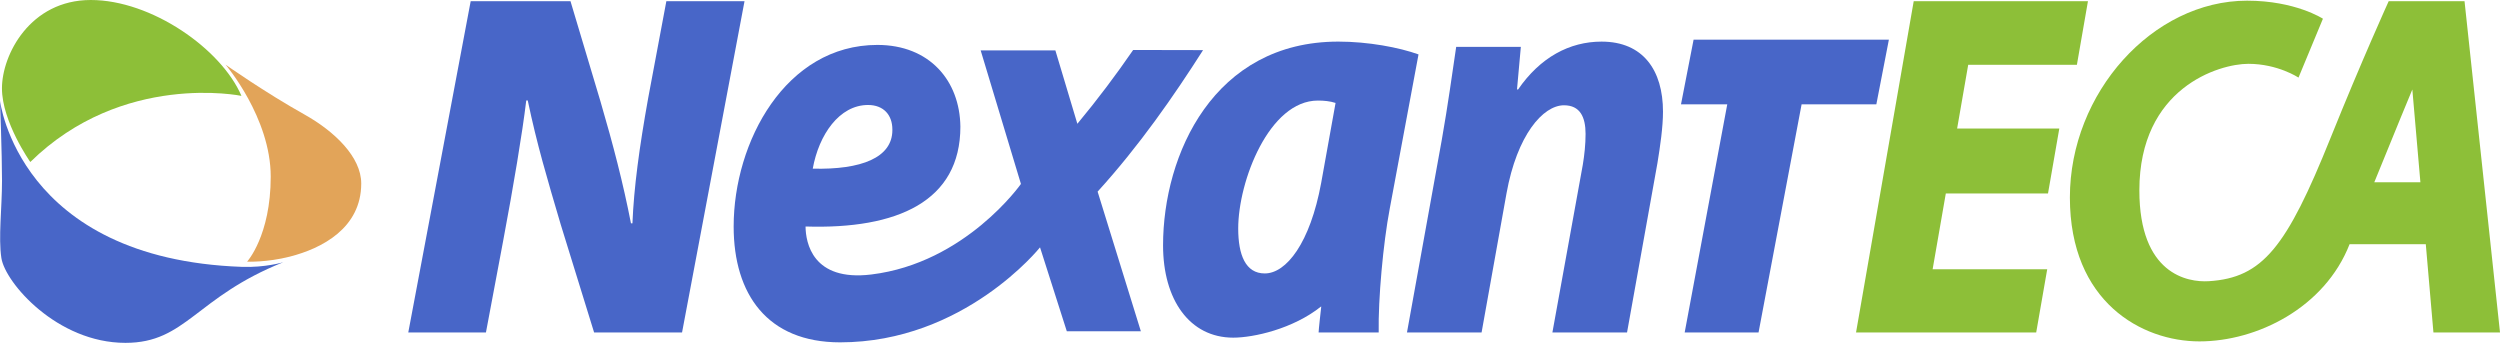 <svg xmlns="http://www.w3.org/2000/svg" width="350" height="48" viewBox="0 0 350 48" fill="none"><path d="M4.242 22.68C4.242 22.68 0.274 17.06 0.274 12.364C0.274 7.67 4.21 -0 12.706 -0C21.204 -0 30.992 6.845 33.801 13.422C33.801 13.422 17.172 9.983 4.242 22.68Z" fill="#8DBF38"></path><path d="M31.587 9.059C31.587 9.059 37.901 16.466 37.901 24.729C37.901 32.994 34.595 36.633 34.595 36.633C34.595 36.633 37.34 36.752 40.561 35.931C45.099 34.776 50.573 31.917 50.573 25.689C50.573 21.979 46.841 18.391 42.631 16.035C37.056 12.915 31.587 9.059 31.587 9.059Z" fill="#E2A459"></path><path d="M39.65 36.716C39.65 36.716 37.113 37.477 33.892 37.362C2.569 36.253 0 14.089 0 14.089C0 14.089 0.282 21.522 0.282 25.315C0.282 29.105 -0.245 33.28 0.194 36.128C0.723 39.567 7.982 48 17.563 48C26.048 48 27.372 41.612 39.65 36.716Z" fill="#4866C8"></path><path d="M264.444 5.551H237.103L235.34 14.606H241.816L235.856 46.541H246.197L252.224 14.606H262.688L264.444 5.551Z" fill="#4866C8"></path><path d="M196.977 46.545L201.853 19.562C202.706 14.74 203.321 10.235 203.866 6.56H212.918L212.38 12.525H212.532C215.631 8.028 219.732 5.826 224.219 5.826C230.029 5.826 232.819 9.831 232.819 15.639C232.819 17.762 232.43 20.461 232.042 22.831L227.786 46.545H217.336L221.591 23.075C221.82 21.687 221.98 20.216 221.98 18.748C221.98 16.373 221.2 14.74 218.958 14.74C216.019 14.74 212.38 18.91 210.909 27.083L207.422 46.545H196.977Z" fill="#4866C8"></path><path d="M184.971 42.955C184.886 43.708 184.622 46.04 184.604 46.543H193.017C192.937 41.883 193.634 34.112 194.565 29.206L198.592 7.619C195.884 6.64 191.543 5.824 187.367 5.824C169.948 5.824 162.828 21.602 162.828 34.355C162.828 41.961 166.543 47.272 172.656 47.272C175.462 47.272 181.008 46.064 184.952 42.907L184.971 42.955ZM184.965 25.605C183.415 34.03 180.082 38.282 177.068 38.282C174.361 38.282 173.35 35.668 173.35 31.988C173.35 25.363 177.685 14.079 184.505 14.079C185.354 14.079 186.202 14.159 186.979 14.411L184.965 25.605Z" fill="#4866C8"></path><path d="M145.604 34.63L149.352 46.375H159.72L153.666 26.828C159.513 20.397 164.34 13.432 168.429 7.017L158.643 6.996C156.278 10.437 153.666 13.921 150.831 17.331L147.751 7.052H137.292L142.931 25.753C142.931 25.753 135.159 36.825 121.988 38.428C113.726 39.439 112.798 33.936 112.776 31.71C125.626 32.117 134.454 28.192 134.454 17.727C134.374 11.272 130.119 6.289 122.836 6.289C109.989 6.289 102.712 19.857 102.712 31.71C102.712 41.197 107.435 47.928 117.609 47.928C134.994 47.928 145.604 34.63 145.604 34.63ZM121.527 14.698C123.695 14.698 124.932 16.091 124.932 18.134V18.216C124.932 22.067 120.596 23.78 113.785 23.612C114.636 18.876 117.498 14.698 121.527 14.698Z" fill="#4866C8"></path><path d="M57.159 46.545L65.896 0.167H79.868L84.066 14.2C85.858 20.325 87.234 25.623 88.335 31.266H88.542C88.744 26.245 89.502 20.666 90.747 13.722L93.29 0.167H104.233L95.487 46.545H83.175L78.493 31.402C76.565 24.868 75.187 20.256 73.884 14.062H73.676C73.126 18.668 71.883 26.038 70.439 33.74L68.032 46.545H57.159Z" fill="#4866C8"></path><path d="M290.766 9.068L292.314 0.167H267.92L259.845 46.545H285.068L286.609 37.7H270.567L272.413 27.088H286.72L288.303 17.99H273.998L275.549 9.068H290.766Z" fill="#8DBF38"></path><path d="M332.402 25.514C335.147 18.735 337.727 12.53 337.727 12.53L338.855 25.514H332.402ZM350 46.542L345.034 0.164H334.419C334.419 0.164 330.679 8.379 326.258 19.36C320.122 34.607 316.781 38.888 309.246 39.367C306.227 39.559 299.511 38.359 299.511 26.649C299.511 12.312 310.65 8.935 314.77 8.935C318.893 8.935 321.79 10.863 321.79 10.863L325.21 2.621C325.21 2.621 321.364 0.095 314.592 0.095C301.383 0.095 289.784 12.998 289.784 27.649C289.784 42.298 299.875 47.795 307.921 47.795C315.967 47.795 325.455 43.101 328.942 34.186H339.611L340.68 46.542H350Z" fill="#8DBF38"></path></svg>